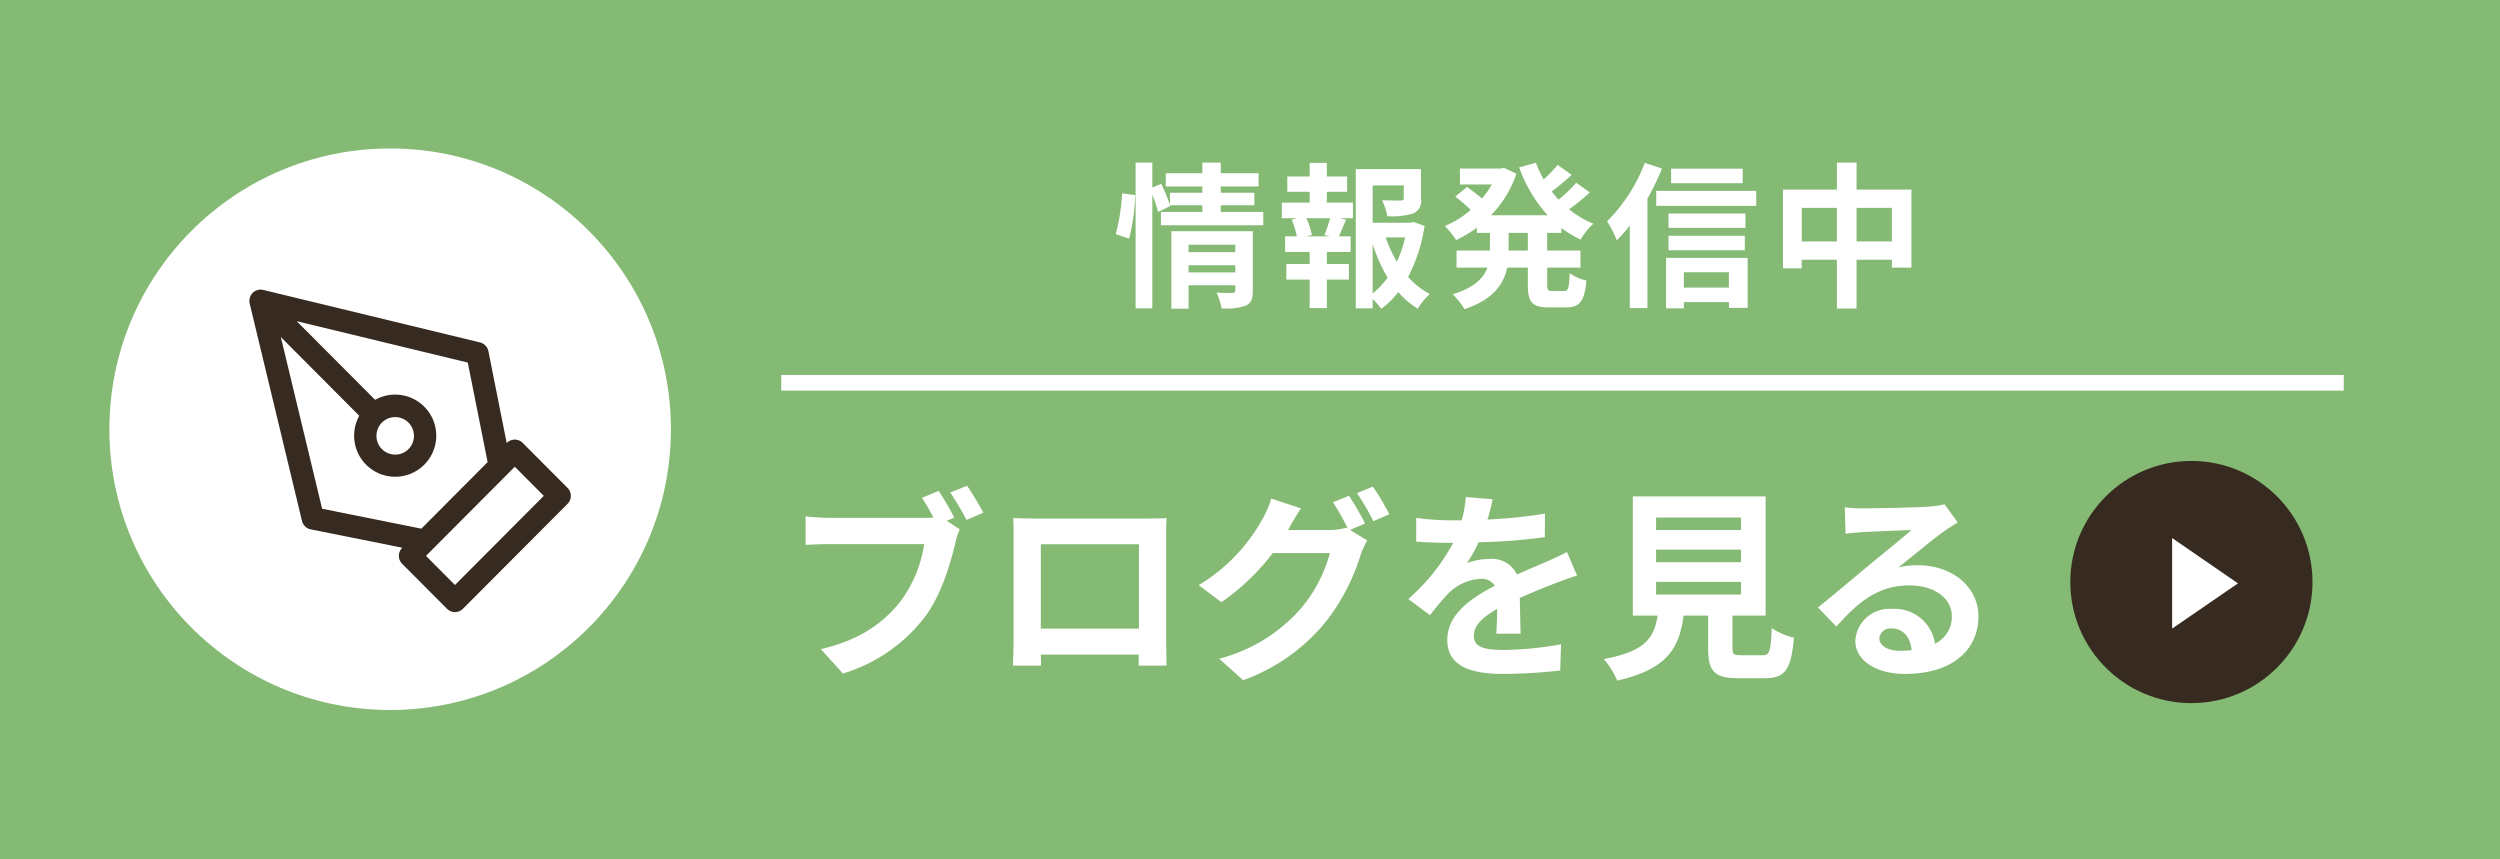 <svg id="fix_blog.svg" xmlns="http://www.w3.org/2000/svg" width="320" height="110" viewBox="0 0 320 110">
  <defs>
    <style>
      .cls-1 {
        fill: #84ba73;
      }

      .cls-2, .cls-5 {
        fill: #372b21;
      }

      .cls-3, .cls-4 {
        fill: #fff;
      }

      .cls-3, .cls-5 {
        fill-rule: evenodd;
      }
    </style>
  </defs>
  <rect id="bg" class="cls-1" width="320" height="110"/>
  <g id="txt">
    <g id="グループ_7" data-name="グループ 7">
      <g id="arw">
        <circle id="bg-2" data-name="bg" class="cls-2" cx="280.5" cy="74.5" r="15.5"/>
        <path id="三角形_1432" data-name="三角形 1432" class="cls-3" d="M716.458,1674.67l-8.425,5.79v-11.59Z" transform="translate(-430 -1600)"/>
      </g>
      <path id="ブログを見る" class="cls-3" d="M550.149,1662.83l-2.132.89a28.229,28.229,0,0,1,1.456,2.52,11.342,11.342,0,0,1-1.222.05H536.212a30.09,30.09,0,0,1-3.094-.2v3.66c0.676-.05,1.9-0.1,3.094-0.1H548.3a16.368,16.368,0,0,1-3.042,7.33c-2.106,2.65-5.045,4.91-10.193,6.11l2.834,3.12a20.777,20.777,0,0,0,10.453-7.2c2.184-2.89,3.3-6.92,3.926-9.47a8.491,8.491,0,0,1,.572-1.79l-1.664-1.09,0.962-.39A34.154,34.154,0,0,0,550.149,1662.83Zm3.64-.65-2.158.86a35.211,35.211,0,0,1,2.08,3.51l2.158-.93C555.375,1664.71,554.439,1663.12,553.789,1662.18Zm5.9,4.14c0.052,0.73.052,1.79,0.052,2.52v12.72c0,1.24-.078,3.51-0.078,3.64h3.588c0-.08,0-0.68-0.026-1.41h12.533c0,0.76-.026,1.35-0.026,1.41h3.588c0-.11-0.052-2.6-0.052-3.62v-12.74c0-.78,0-1.74.052-2.52-0.936.05-1.924,0.05-2.574,0.05h-14.3C561.744,1666.37,560.756,1666.35,559.69,1666.32Zm3.536,3.35h12.559v10.79H563.226v-10.79Zm39.443-6.21-2.054.83a29.7,29.7,0,0,1,1.9,3.36l-0.182-.11a8.271,8.271,0,0,1-2.262.31h-5.2c0.026-.05.052-0.08,0.078-0.13a27.216,27.216,0,0,1,1.586-2.65l-3.823-1.25a11.815,11.815,0,0,1-1.17,2.71,22.556,22.556,0,0,1-8.112,8.37l2.912,2.18a29.206,29.206,0,0,0,6.578-6.29h7.307a18.33,18.33,0,0,1-3.692,7.07,20.761,20.761,0,0,1-10.479,6.45l3.068,2.76a24.232,24.232,0,0,0,10.479-7.36,26.385,26.385,0,0,0,4.55-8.66,10.262,10.262,0,0,1,.858-1.87l-2.21-1.35,1.924-.81A32.645,32.645,0,0,0,602.669,1663.46Zm3.068-1.17-2.054.83a27.857,27.857,0,0,1,2.106,3.59l2.054-.88A36.919,36.919,0,0,0,605.737,1662.29Zm15.314,1.61-3.433-.28a14.322,14.322,0,0,1-.52,2.98H615.85a33.506,33.506,0,0,1-4.576-.31v3.04c1.43,0.11,3.328.16,4.394,0.16h0.338a25.5,25.5,0,0,1-5.746,7.18l2.782,2.08a29.206,29.206,0,0,1,2.418-2.86,6.35,6.35,0,0,1,4.056-1.8,2.006,2.006,0,0,1,1.821.89c-2.965,1.53-6.085,3.61-6.085,6.94,0,3.35,3.016,4.34,7.1,4.34a66.033,66.033,0,0,0,7.358-.44l0.1-3.35a42.707,42.707,0,0,1-7.384.72c-2.549,0-3.771-.39-3.771-1.82,0-1.3,1.04-2.31,2.991-3.43-0.026,1.15-.052,2.39-0.13,3.17h3.12c-0.026-1.19-.078-3.12-0.1-4.57,1.586-.73,3.068-1.3,4.238-1.77,0.884-.34,2.262-0.86,3.094-1.09l-1.3-3.02c-0.962.5-1.872,0.91-2.886,1.35-1.066.47-2.158,0.91-3.51,1.54a3.521,3.521,0,0,0-3.458-2.01,8.615,8.615,0,0,0-2.939.53,18.152,18.152,0,0,0,1.482-2.66,76.472,76.472,0,0,0,8.477-.65l0.026-3.01a65.836,65.836,0,0,1-7.358.75A24.751,24.751,0,0,0,621.051,1663.9Zm20.929,10.58h10.869v1.62H641.98v-1.62Zm0-4.13h10.869v1.61H641.98v-1.61Zm0-4.11h10.869v1.61H641.98v-1.61Zm10.921,17.63c-0.988,0-1.144-.1-1.144-0.94v-4.13H656v-15.26h-17v15.26h3.172c-0.442,2.83-1.56,4.58-6.89,5.56a9.847,9.847,0,0,1,1.716,2.76c6.422-1.46,7.956-4.19,8.5-8.32h3.147v4.16c0,2.91.728,3.85,3.822,3.85h3.432c2.574,0,3.38-1.07,3.718-5.18a9.473,9.473,0,0,1-2.834-1.22c-0.13,3.02-.286,3.46-1.17,3.46h-2.7Zm17.653-2.18a1.432,1.432,0,0,1,1.612-1.25c1.4,0,2.367,1.09,2.523,2.78a14.051,14.051,0,0,1-1.508.08C671.62,1683.3,670.554,1682.65,670.554,1681.69Zm-4.42-16.75,0.1,3.38c0.6-.08,1.43-0.16,2.132-0.21,1.378-.07,4.967-0.23,6.293-0.26-1.274,1.12-3.979,3.31-5.435,4.5-1.534,1.28-4.68,3.93-6.526,5.41l2.366,2.44c2.782-3.17,5.382-5.27,9.361-5.27,3.068,0,5.408,1.58,5.408,3.92a3.776,3.776,0,0,1-2.158,3.54,5.206,5.206,0,0,0-5.538-4.45,4.357,4.357,0,0,0-4.655,4.06c0,2.6,2.73,4.26,6.345,4.26,6.292,0,9.412-3.25,9.412-7.36,0-3.79-3.354-6.55-7.774-6.55a10.067,10.067,0,0,0-2.47.29c1.638-1.3,4.368-3.59,5.772-4.58,0.6-.44,1.222-0.8,1.82-1.2l-1.69-2.31a12.32,12.32,0,0,1-1.976.29c-1.482.13-7.047,0.23-8.425,0.23A18.763,18.763,0,0,1,666.134,1664.94Z" transform="translate(-430 -1600)"/>
    </g>
    <rect id="bar" class="cls-4" x="100" y="48" width="200" height="2"/>
    <g id="グループ_4" data-name="グループ 4">
      <path id="情報発信中" class="cls-3" d="M574.535,1630.55a27,27,0,0,0,.78-5.58l-1.681-.22a26.153,26.153,0,0,1-.82,5.22Zm7.6,4.32v-0.92h5.981v0.92h-5.981Zm5.981-3.54v0.94h-5.981v-0.94h5.981Zm2.241-1.74H579.936v9.92h2.2v-3h5.981v0.66c0,0.24-.1.32-0.38,0.32-0.26,0-1.2.02-2.02-.04a7.882,7.882,0,0,1,.64,2.02,7.659,7.659,0,0,0,3.081-.34c0.72-.32.92-0.88,0.92-1.92v-7.62Zm-4.1-2.46v-0.86h4.3v-1.6h-4.3v-0.8H591.1v-1.7h-4.841v-1.36H583.9v1.36h-4.681v1.7H583.9v0.8h-4.141v1.58a23.876,23.876,0,0,0-1.121-2.72l-1.14.48v-3.2h-2.14v18.66h2.14v-14.54a16.721,16.721,0,0,1,.74,2.2l1.561-.76-0.04-.1H583.9v0.86h-5.3v1.7h13.1v-1.7h-5.441Zm13.919,3.12h-2.9l0.64-.18a8.548,8.548,0,0,0-.7-2.14h3.041a20.876,20.876,0,0,1-.721,2.14Zm-0.341-5.7h2.6v-1.96h-2.6v-1.74h-2.2v1.74h-2.861v1.96h2.861v1.38h-3.561v2h1.981l-0.721.18a11.326,11.326,0,0,1,.661,2.14h-1.5v2h3.141v1.54h-2.981v2h2.981v3.64h2.2v-3.64h2.821v-2h-2.821v-1.54h3.041v-2h-1.5c0.28-.6.58-1.38,0.92-2.12l-0.78-.2h1.66v-2h-3.341v-1.38Zm5.862,6.66a19.781,19.781,0,0,0,1.92,4.32,10.363,10.363,0,0,1-1.92,2.04v-6.36Zm4.161-.82a14.533,14.533,0,0,1-1.061,3.1,15.05,15.05,0,0,1-1.42-3.1h2.481Zm1.06-1.98-0.4.1H605.7v-4.78h3.981v1.64c0,0.22-.1.28-0.4,0.3-0.3,0-1.4,0-2.38-.04a8.159,8.159,0,0,1,.68,2.04,9.276,9.276,0,0,0,3.3-.34,1.719,1.719,0,0,0,1-1.92v-3.76h-8.342v17.82H605.7v-1.18a6.9,6.9,0,0,1,1.1,1.24,11.041,11.041,0,0,0,2.18-2.14,10.533,10.533,0,0,0,2.5,2.12,8.226,8.226,0,0,1,1.54-1.88,9.649,9.649,0,0,1-2.78-2.18,20.429,20.429,0,0,0,2.1-6.54Zm14.638,3.66H623.1v-2.26h2.46v2.26Zm4.3-2.26v-0.64a13.982,13.982,0,0,0,2.461,1.5,8.551,8.551,0,0,1,1.64-2.04,12.215,12.215,0,0,1-3.12-1.84,26.74,26.74,0,0,0,2.66-2.16l-1.74-1.24a16.8,16.8,0,0,1-2.261,2.16c-0.3-.34-0.6-0.68-0.88-1.04,0.82-.6,1.74-1.38,2.561-2.12l-1.8-1.28a18.886,18.886,0,0,1-1.78,1.86,13.893,13.893,0,0,1-1-2.14l-2.141.6a18.3,18.3,0,0,0,3.641,6.12h-7.242a13.9,13.9,0,0,0,3.241-5.32l-1.58-.74-0.42.08h-5.221v2.04h4.08a11.188,11.188,0,0,1-1.26,1.8c-0.56-.48-1.32-1.06-1.92-1.48l-1.5,1.24a21.233,21.233,0,0,1,1.981,1.7,12.379,12.379,0,0,1-3.321,2.06,10.342,10.342,0,0,1,1.44,1.8,16.314,16.314,0,0,0,2.661-1.58v0.66h1.68v2.26h-4.281v2.18H620.4c-0.5,1.34-1.7,2.58-4.461,3.42a9.07,9.07,0,0,1,1.521,1.9c3.7-1.24,5.021-3.22,5.461-5.32h2.64v2.18c0,2.22.541,2.92,2.7,2.92h2.18c1.761,0,2.381-.8,2.621-3.44a5.922,5.922,0,0,1-2.14-.94c-0.08,1.88-.18,2.28-0.7,2.28h-1.54c-0.56,0-.64-0.12-0.64-0.84v-2.16H632.3v-2.18h-4.261v-2.26h1.82Zm23.2-8.22H643.9v1.86h9.162v-1.86Zm-12.523-.74a21.267,21.267,0,0,1-4.821,7.48,15.408,15.408,0,0,1,1.24,2.42,19.352,19.352,0,0,0,1.661-1.88v10.56h2.26v-14a32.444,32.444,0,0,0,1.861-3.86Zm10.762,14v1.96h-5.761v-1.96H651.3Zm-8.041,4.62h2.28v-0.8H651.3v0.74h2.4v-6.4H643.256v6.46Zm0.32-7.44h9.762v-1.86h-9.762v1.86Zm9.842-4.7h-9.842v1.84h9.842v-1.84ZM642,1624.43v1.92h12.8v-1.92H642Zm25.641,6.48v-4.3h4.521v4.3h-4.521Zm-7.021,0v-4.3h4.5v4.3h-4.5Zm7.021-6.64v-3.46h-2.52v3.46h-6.9v10.08h2.4v-1.1h4.5v6.24h2.52v-6.24h4.521v1h2.5v-9.98h-7.022Z" transform="translate(-430 -1600)"/>
      <g id="svg">
        <circle id="楕円形_1593" data-name="楕円形 1593" class="cls-4" cx="49.938" cy="54.94" r="35.938"/>
        <path id="シェイプ_1745" data-name="シェイプ 1745" class="cls-5" d="M502.647,1662.45l-5.742-5.76a1.435,1.435,0,0,0-2.029,0l-0.018.02-2.345-11.77a1.439,1.439,0,0,0-1.071-1.11l-27.751-6.72a1.524,1.524,0,0,0-.3-0.04h-0.05a1.532,1.532,0,0,0-.475.09c-0.037.01-.07,0.03-0.106,0.04a1.745,1.745,0,0,0-.423.29,1.41,1.41,0,0,0-.28.42c-0.017.04-.033,0.07-0.046,0.11a1.412,1.412,0,0,0-.092.48c0,0.01,0,.03.006,0.05a1.239,1.239,0,0,0,.032.29l6.7,27.85a1.44,1.44,0,0,0,1.114,1.07l11.725,2.35-0.018.02a1.447,1.447,0,0,0,0,2.04l5.742,5.76a1.435,1.435,0,0,0,2.029,0l13.4-13.44A1.447,1.447,0,0,0,502.647,1662.45Zm-31.414,2.67-5.287-21.98,10.04,10.08a5.257,5.257,0,1,0,4.593-2.71,5.178,5.178,0,0,0-2.563.67l-10.04-10.07,21.9,5.3,2.541,12.74-8.484,8.52Zm9.346-11.73a2.4,2.4,0,1,1-2.392,2.4A2.394,2.394,0,0,1,480.579,1653.39Zm7.656,21.49-3.712-3.73,0.9-.9,9.569-9.6,0.9-.91,3.712,3.73Z" transform="translate(-430 -1600)"/>
      </g>
    </g>
  </g>
</svg>
